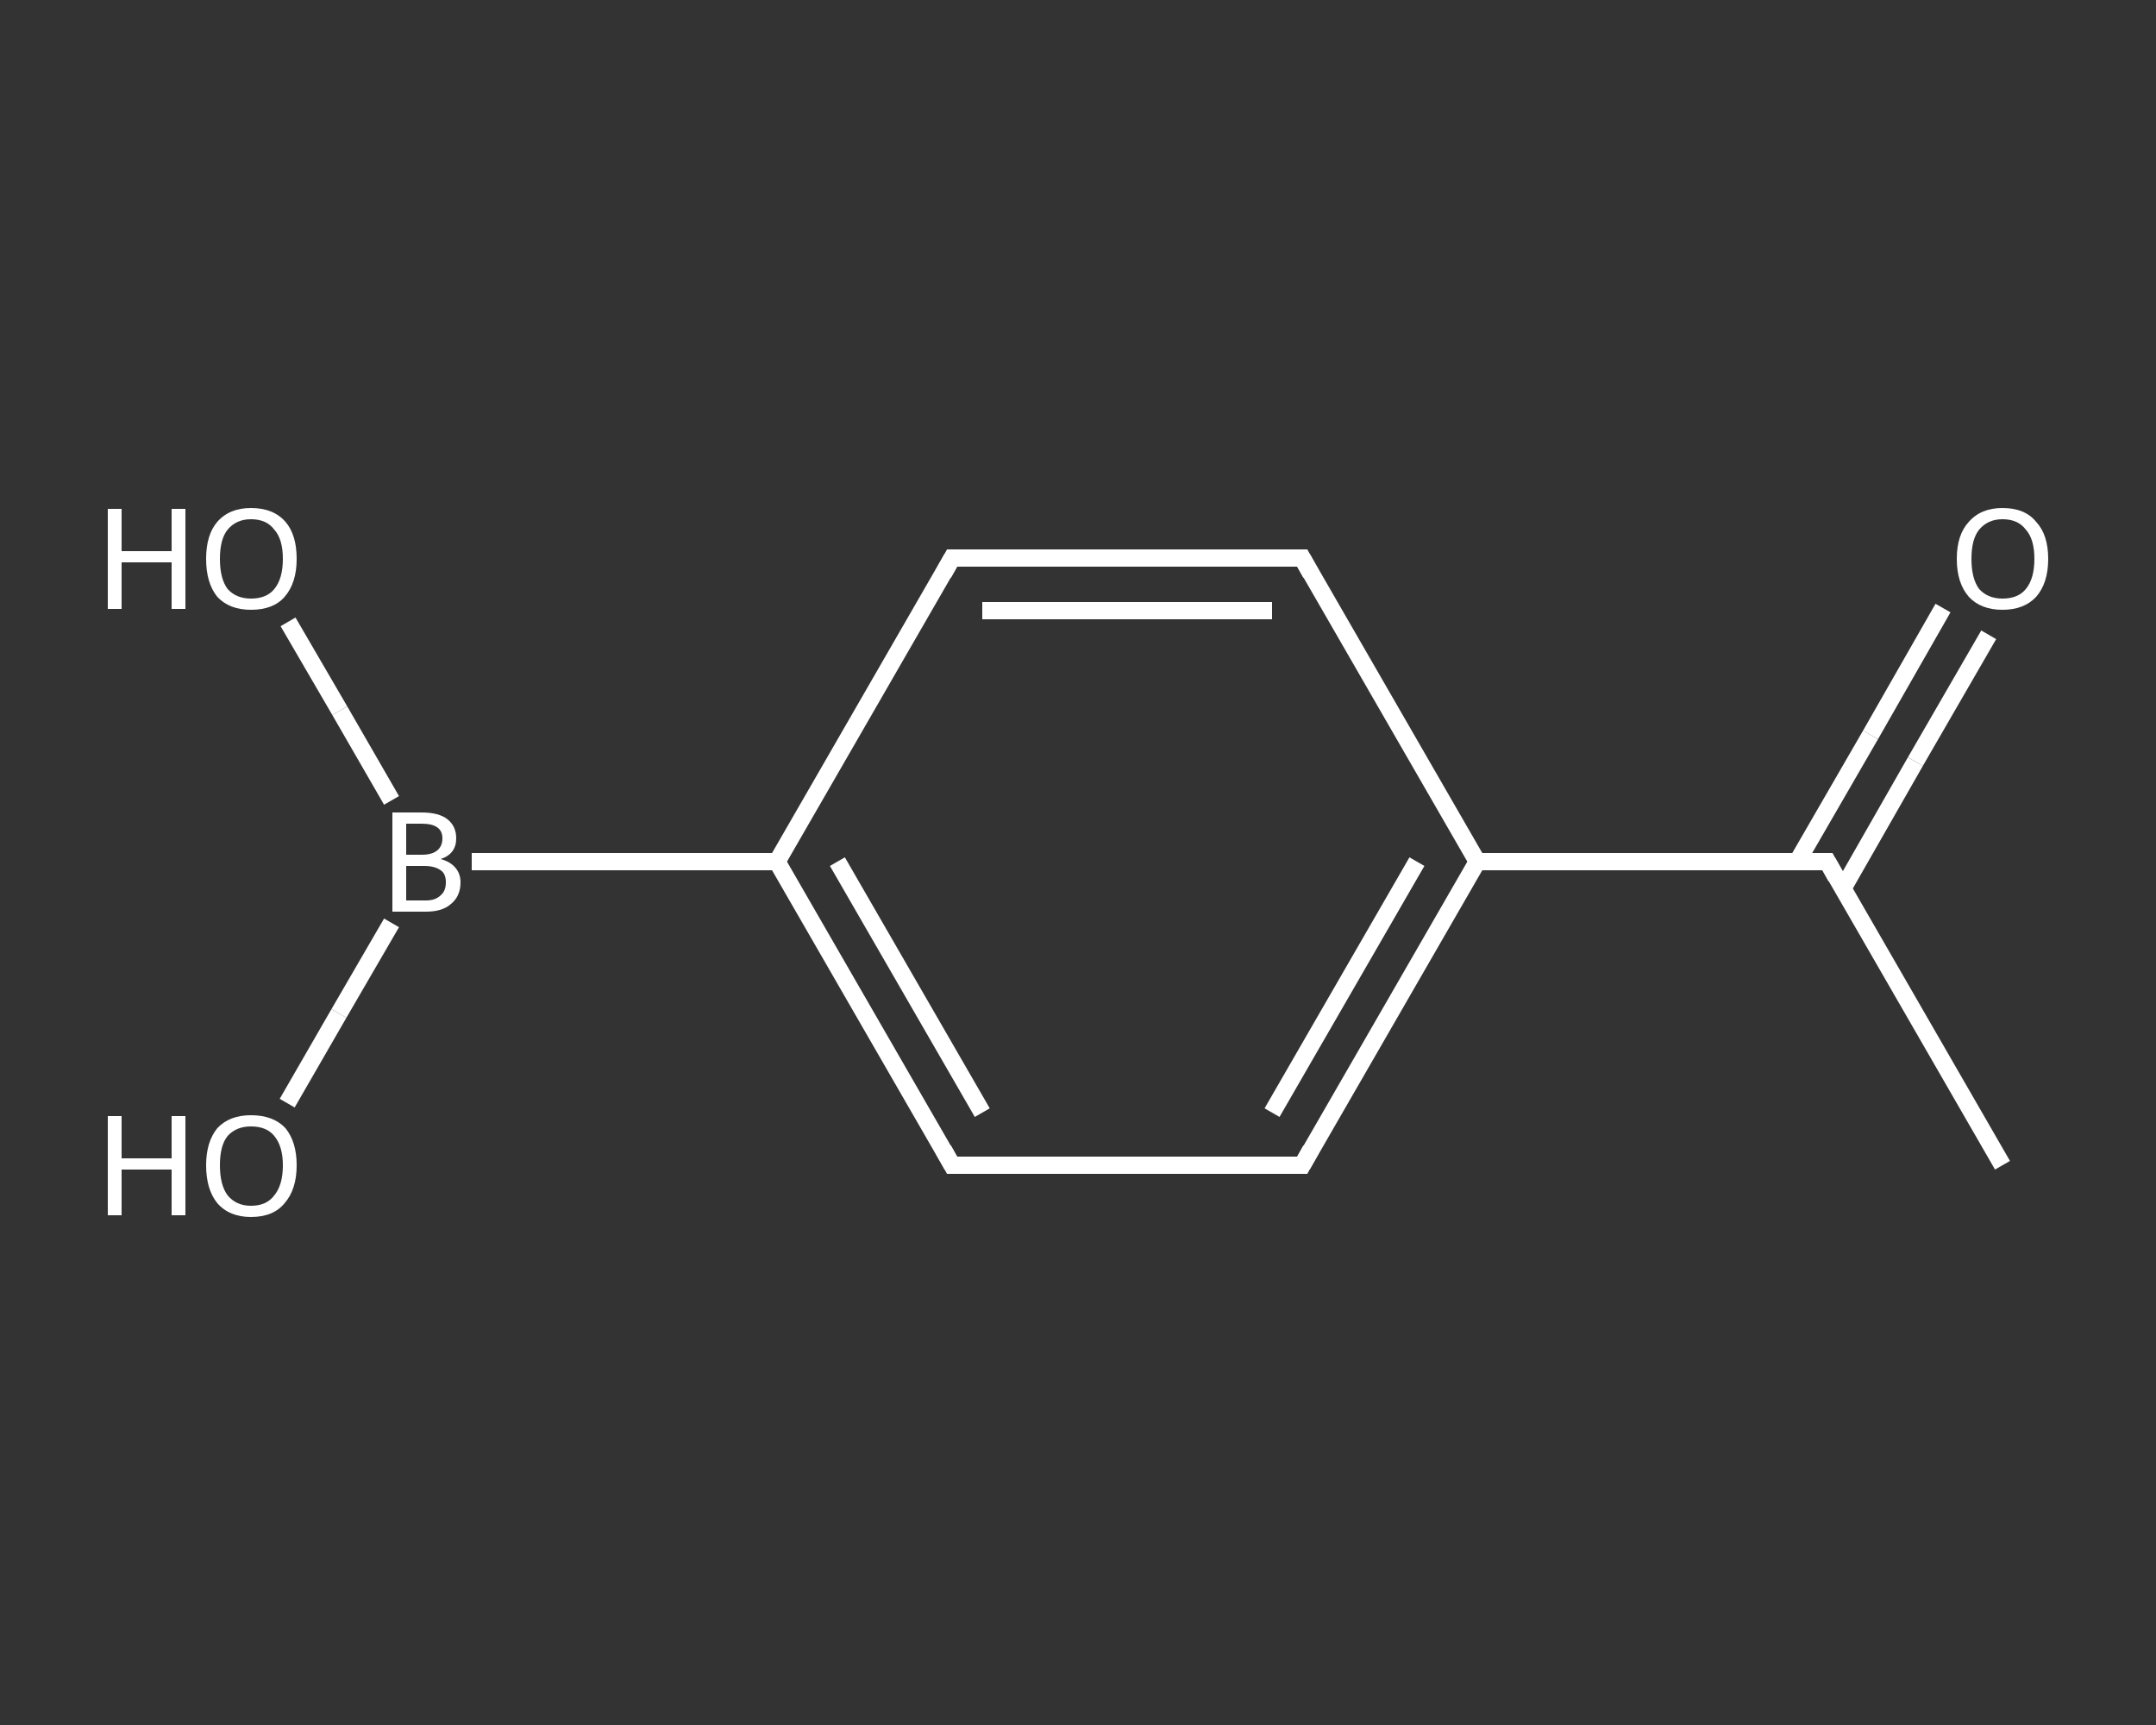 <?xml version='1.0' encoding='iso-8859-1'?>
<svg version='1.1' baseProfile='full'
              xmlns='http://www.w3.org/2000/svg'
                      xmlns:rdkit='http://www.rdkit.org/xml'
                      xmlns:xlink='http://www.w3.org/1999/xlink'
                  xml:space='preserve'
width='250px' height='200px' viewBox='0 0 250 200'>
<rect x="0" y="0" width="250" height="200" fill="#333333" stroke="none"/>
<!-- END OF HEADER -->
<rect style='opacity:1.0;fill:transparent;stroke:none' width='250.0' height='200.0' x='0.0' y='0.0'> </rect>
<path class='bond-0 atom-0 atom-1' d='M 232.2,135.1 L 211.9,99.9' style='fill:none;fill-rule:evenodd;stroke:#FFFFFF;stroke-width:2.0px;stroke-linecap:butt;stroke-linejoin:miter;stroke-opacity:1' />
<path class='bond-1 atom-1 atom-2' d='M 213.7,103.0 L 222.1,88.3' style='fill:none;fill-rule:evenodd;stroke:#FFFFFF;stroke-width:2.0px;stroke-linecap:butt;stroke-linejoin:miter;stroke-opacity:1' />
<path class='bond-1 atom-1 atom-2' d='M 222.1,88.3 L 230.6,73.6' style='fill:none;fill-rule:evenodd;stroke:#FFFFFF;stroke-width:2.0px;stroke-linecap:butt;stroke-linejoin:miter;stroke-opacity:1' />
<path class='bond-1 atom-1 atom-2' d='M 208.4,99.9 L 216.9,85.2' style='fill:none;fill-rule:evenodd;stroke:#FFFFFF;stroke-width:2.0px;stroke-linecap:butt;stroke-linejoin:miter;stroke-opacity:1' />
<path class='bond-1 atom-1 atom-2' d='M 216.9,85.2 L 225.3,70.5' style='fill:none;fill-rule:evenodd;stroke:#FFFFFF;stroke-width:2.0px;stroke-linecap:butt;stroke-linejoin:miter;stroke-opacity:1' />
<path class='bond-2 atom-1 atom-3' d='M 211.9,99.9 L 171.3,99.9' style='fill:none;fill-rule:evenodd;stroke:#FFFFFF;stroke-width:2.0px;stroke-linecap:butt;stroke-linejoin:miter;stroke-opacity:1' />
<path class='bond-3 atom-3 atom-4' d='M 171.3,99.9 L 151.0,135.1' style='fill:none;fill-rule:evenodd;stroke:#FFFFFF;stroke-width:2.0px;stroke-linecap:butt;stroke-linejoin:miter;stroke-opacity:1' />
<path class='bond-3 atom-3 atom-4' d='M 164.3,99.9 L 147.5,129.0' style='fill:none;fill-rule:evenodd;stroke:#FFFFFF;stroke-width:2.0px;stroke-linecap:butt;stroke-linejoin:miter;stroke-opacity:1' />
<path class='bond-4 atom-4 atom-5' d='M 151.0,135.1 L 110.4,135.1' style='fill:none;fill-rule:evenodd;stroke:#FFFFFF;stroke-width:2.0px;stroke-linecap:butt;stroke-linejoin:miter;stroke-opacity:1' />
<path class='bond-5 atom-5 atom-6' d='M 110.4,135.1 L 90.1,99.9' style='fill:none;fill-rule:evenodd;stroke:#FFFFFF;stroke-width:2.0px;stroke-linecap:butt;stroke-linejoin:miter;stroke-opacity:1' />
<path class='bond-5 atom-5 atom-6' d='M 113.9,129.0 L 97.1,99.9' style='fill:none;fill-rule:evenodd;stroke:#FFFFFF;stroke-width:2.0px;stroke-linecap:butt;stroke-linejoin:miter;stroke-opacity:1' />
<path class='bond-6 atom-6 atom-7' d='M 90.1,99.9 L 54.7,99.9' style='fill:none;fill-rule:evenodd;stroke:#FFFFFF;stroke-width:2.0px;stroke-linecap:butt;stroke-linejoin:miter;stroke-opacity:1' />
<path class='bond-7 atom-7 atom-8' d='M 45.4,92.8 L 39.4,82.4' style='fill:none;fill-rule:evenodd;stroke:#FFFFFF;stroke-width:2.0px;stroke-linecap:butt;stroke-linejoin:miter;stroke-opacity:1' />
<path class='bond-7 atom-7 atom-8' d='M 39.4,82.4 L 33.4,72.1' style='fill:none;fill-rule:evenodd;stroke:#FFFFFF;stroke-width:2.0px;stroke-linecap:butt;stroke-linejoin:miter;stroke-opacity:1' />
<path class='bond-8 atom-7 atom-9' d='M 45.4,107.0 L 39.3,117.5' style='fill:none;fill-rule:evenodd;stroke:#FFFFFF;stroke-width:2.0px;stroke-linecap:butt;stroke-linejoin:miter;stroke-opacity:1' />
<path class='bond-8 atom-7 atom-9' d='M 39.3,117.5 L 33.3,127.9' style='fill:none;fill-rule:evenodd;stroke:#FFFFFF;stroke-width:2.0px;stroke-linecap:butt;stroke-linejoin:miter;stroke-opacity:1' />
<path class='bond-9 atom-6 atom-10' d='M 90.1,99.9 L 110.4,64.7' style='fill:none;fill-rule:evenodd;stroke:#FFFFFF;stroke-width:2.0px;stroke-linecap:butt;stroke-linejoin:miter;stroke-opacity:1' />
<path class='bond-10 atom-10 atom-11' d='M 110.4,64.7 L 151.0,64.7' style='fill:none;fill-rule:evenodd;stroke:#FFFFFF;stroke-width:2.0px;stroke-linecap:butt;stroke-linejoin:miter;stroke-opacity:1' />
<path class='bond-10 atom-10 atom-11' d='M 113.9,70.8 L 147.5,70.8' style='fill:none;fill-rule:evenodd;stroke:#FFFFFF;stroke-width:2.0px;stroke-linecap:butt;stroke-linejoin:miter;stroke-opacity:1' />
<path class='bond-11 atom-11 atom-3' d='M 151.0,64.7 L 171.3,99.9' style='fill:none;fill-rule:evenodd;stroke:#FFFFFF;stroke-width:2.0px;stroke-linecap:butt;stroke-linejoin:miter;stroke-opacity:1' />
<path d='M 212.9,101.7 L 211.9,99.9 L 209.9,99.9' style='fill:none;stroke:#FFFFFF;stroke-width:2.0px;stroke-linecap:butt;stroke-linejoin:miter;stroke-opacity:1;' />
<path d='M 152.0,133.3 L 151.0,135.1 L 149.0,135.1' style='fill:none;stroke:#FFFFFF;stroke-width:2.0px;stroke-linecap:butt;stroke-linejoin:miter;stroke-opacity:1;' />
<path d='M 112.4,135.1 L 110.4,135.1 L 109.4,133.3' style='fill:none;stroke:#FFFFFF;stroke-width:2.0px;stroke-linecap:butt;stroke-linejoin:miter;stroke-opacity:1;' />
<path d='M 109.4,66.5 L 110.4,64.7 L 112.4,64.7' style='fill:none;stroke:#FFFFFF;stroke-width:2.0px;stroke-linecap:butt;stroke-linejoin:miter;stroke-opacity:1;' />
<path d='M 149.0,64.7 L 151.0,64.7 L 152.0,66.5' style='fill:none;stroke:#FFFFFF;stroke-width:2.0px;stroke-linecap:butt;stroke-linejoin:miter;stroke-opacity:1;' />
<path class='atom-2' d='M 226.9 64.8
Q 226.9 62.0, 228.3 60.5
Q 229.7 58.9, 232.2 58.9
Q 234.8 58.9, 236.1 60.5
Q 237.5 62.0, 237.5 64.8
Q 237.5 67.6, 236.1 69.2
Q 234.7 70.7, 232.2 70.7
Q 229.7 70.7, 228.3 69.2
Q 226.9 67.6, 226.9 64.8
M 232.2 69.4
Q 234.0 69.4, 234.9 68.3
Q 235.9 67.1, 235.9 64.8
Q 235.9 62.5, 234.9 61.4
Q 234.0 60.2, 232.2 60.2
Q 230.5 60.2, 229.5 61.4
Q 228.6 62.5, 228.6 64.8
Q 228.6 67.1, 229.5 68.3
Q 230.5 69.4, 232.2 69.4
' fill='#FFFFFF'/>
<path class='atom-7' d='M 51.1 99.6
Q 52.2 99.9, 52.8 100.6
Q 53.4 101.3, 53.4 102.3
Q 53.4 103.9, 52.3 104.8
Q 51.3 105.7, 49.4 105.7
L 45.5 105.7
L 45.5 94.2
L 48.9 94.2
Q 50.9 94.2, 51.9 95.0
Q 52.9 95.8, 52.9 97.2
Q 52.9 99.0, 51.1 99.6
M 47.1 95.5
L 47.1 99.1
L 48.9 99.1
Q 50.1 99.1, 50.7 98.6
Q 51.3 98.1, 51.3 97.2
Q 51.3 95.5, 48.9 95.5
L 47.1 95.5
M 49.4 104.4
Q 50.5 104.4, 51.1 103.8
Q 51.7 103.3, 51.7 102.3
Q 51.7 101.3, 51.1 100.9
Q 50.4 100.4, 49.2 100.4
L 47.1 100.4
L 47.1 104.4
L 49.4 104.4
' fill='#FFFFFF'/>
<path class='atom-8' d='M 12.5 59.0
L 14.1 59.0
L 14.1 63.9
L 19.9 63.9
L 19.9 59.0
L 21.5 59.0
L 21.5 70.6
L 19.9 70.6
L 19.9 65.2
L 14.1 65.2
L 14.1 70.6
L 12.5 70.6
L 12.5 59.0
' fill='#FFFFFF'/>
<path class='atom-8' d='M 23.9 64.8
Q 23.9 62.0, 25.2 60.5
Q 26.6 58.9, 29.1 58.9
Q 31.7 58.9, 33.1 60.5
Q 34.4 62.0, 34.4 64.8
Q 34.4 67.6, 33.0 69.2
Q 31.7 70.7, 29.1 70.7
Q 26.6 70.7, 25.2 69.2
Q 23.9 67.6, 23.9 64.8
M 29.1 69.4
Q 30.9 69.4, 31.8 68.3
Q 32.8 67.1, 32.8 64.8
Q 32.8 62.5, 31.8 61.4
Q 30.9 60.2, 29.1 60.2
Q 27.4 60.2, 26.4 61.4
Q 25.5 62.5, 25.5 64.8
Q 25.5 67.1, 26.4 68.3
Q 27.4 69.4, 29.1 69.4
' fill='#FFFFFF'/>
<path class='atom-9' d='M 12.5 129.4
L 14.1 129.4
L 14.1 134.3
L 19.9 134.3
L 19.9 129.4
L 21.5 129.4
L 21.5 140.9
L 19.9 140.9
L 19.9 135.6
L 14.1 135.6
L 14.1 140.9
L 12.5 140.9
L 12.5 129.4
' fill='#FFFFFF'/>
<path class='atom-9' d='M 23.9 135.1
Q 23.9 132.4, 25.2 130.8
Q 26.6 129.3, 29.1 129.3
Q 31.7 129.3, 33.1 130.8
Q 34.4 132.4, 34.4 135.1
Q 34.4 137.9, 33.0 139.5
Q 31.7 141.1, 29.1 141.1
Q 26.6 141.1, 25.2 139.5
Q 23.9 137.9, 23.9 135.1
M 29.1 139.8
Q 30.9 139.8, 31.8 138.6
Q 32.8 137.4, 32.8 135.1
Q 32.8 132.9, 31.8 131.7
Q 30.9 130.6, 29.1 130.6
Q 27.4 130.6, 26.4 131.7
Q 25.5 132.8, 25.5 135.1
Q 25.5 137.4, 26.4 138.6
Q 27.4 139.8, 29.1 139.8
' fill='#FFFFFF'/>
</svg>
